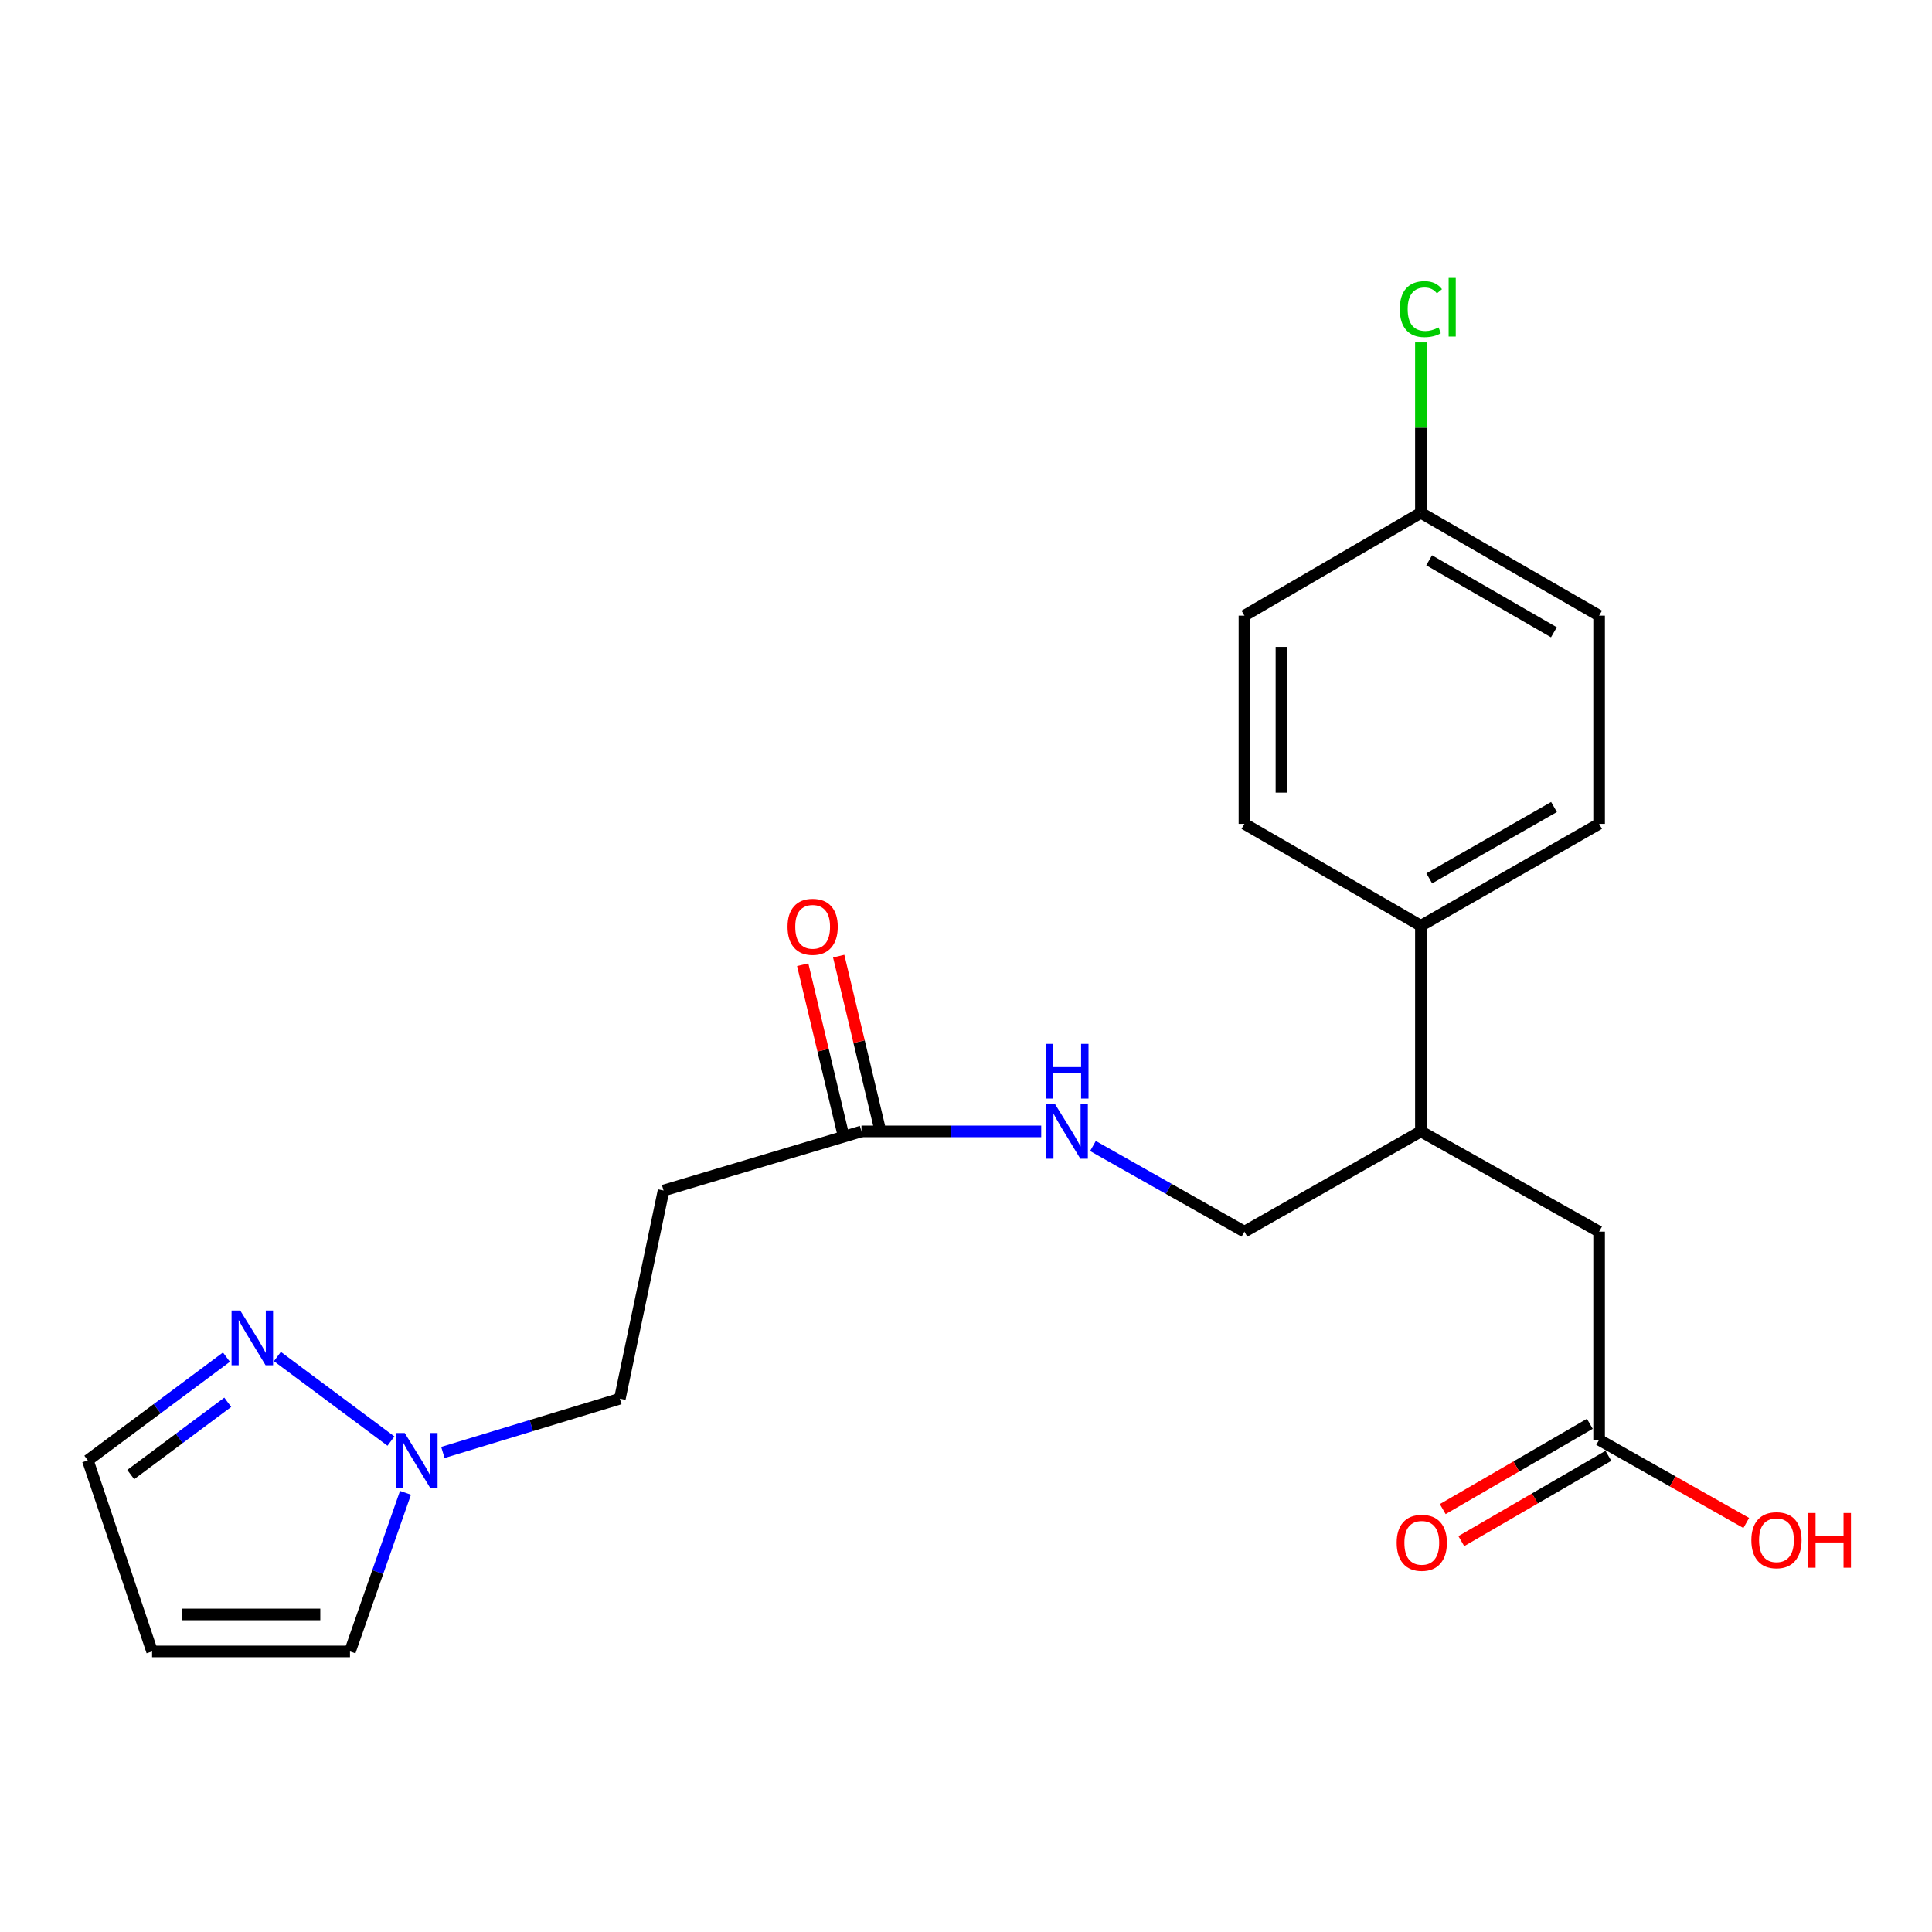 <?xml version='1.0' encoding='iso-8859-1'?>
<svg version='1.1' baseProfile='full'
              xmlns='http://www.w3.org/2000/svg'
                      xmlns:rdkit='http://www.rdkit.org/xml'
                      xmlns:xlink='http://www.w3.org/1999/xlink'
                  xml:space='preserve'
width='1000px' height='1000px' viewBox='0 0 1000 1000'>
<!-- END OF HEADER -->
<rect style='opacity:1.0;fill:#FFFFFF;stroke:none' width='1000' height='1000' x='0' y='0'> </rect>
<path class='bond-0' d='M 202.352,745.912 L 143.577,702.137' style='fill:none;fill-rule:evenodd;stroke:#0000FF;stroke-width:6px;stroke-linecap:butt;stroke-linejoin:miter;stroke-opacity:1' />
<path class='bond-5' d='M 209.876,772.667 L 195.512,813.725' style='fill:none;fill-rule:evenodd;stroke:#0000FF;stroke-width:6px;stroke-linecap:butt;stroke-linejoin:miter;stroke-opacity:1' />
<path class='bond-5' d='M 195.512,813.725 L 181.149,854.782' style='fill:none;fill-rule:evenodd;stroke:#000000;stroke-width:6px;stroke-linecap:butt;stroke-linejoin:miter;stroke-opacity:1' />
<path class='bond-13' d='M 229.232,751.791 L 275.033,737.876' style='fill:none;fill-rule:evenodd;stroke:#0000FF;stroke-width:6px;stroke-linecap:butt;stroke-linejoin:miter;stroke-opacity:1' />
<path class='bond-13' d='M 275.033,737.876 L 320.834,723.962' style='fill:none;fill-rule:evenodd;stroke:#000000;stroke-width:6px;stroke-linecap:butt;stroke-linejoin:miter;stroke-opacity:1' />
<path class='bond-10' d='M 117.206,702.448 L 81.33,729.168' style='fill:none;fill-rule:evenodd;stroke:#0000FF;stroke-width:6px;stroke-linecap:butt;stroke-linejoin:miter;stroke-opacity:1' />
<path class='bond-10' d='M 81.33,729.168 L 45.455,755.888' style='fill:none;fill-rule:evenodd;stroke:#000000;stroke-width:6px;stroke-linecap:butt;stroke-linejoin:miter;stroke-opacity:1' />
<path class='bond-10' d='M 117.885,725.827 L 92.772,744.531' style='fill:none;fill-rule:evenodd;stroke:#0000FF;stroke-width:6px;stroke-linecap:butt;stroke-linejoin:miter;stroke-opacity:1' />
<path class='bond-10' d='M 92.772,744.531 L 67.659,763.234' style='fill:none;fill-rule:evenodd;stroke:#000000;stroke-width:6px;stroke-linecap:butt;stroke-linejoin:miter;stroke-opacity:1' />
<path class='bond-1' d='M 445.898,585.607 L 343.459,616.213' style='fill:none;fill-rule:evenodd;stroke:#000000;stroke-width:6px;stroke-linecap:butt;stroke-linejoin:miter;stroke-opacity:1' />
<path class='bond-6' d='M 445.898,585.607 L 492.412,585.607' style='fill:none;fill-rule:evenodd;stroke:#000000;stroke-width:6px;stroke-linecap:butt;stroke-linejoin:miter;stroke-opacity:1' />
<path class='bond-6' d='M 492.412,585.607 L 538.926,585.607' style='fill:none;fill-rule:evenodd;stroke:#0000FF;stroke-width:6px;stroke-linecap:butt;stroke-linejoin:miter;stroke-opacity:1' />
<path class='bond-12' d='M 455.214,583.385 L 444.662,539.136' style='fill:none;fill-rule:evenodd;stroke:#000000;stroke-width:6px;stroke-linecap:butt;stroke-linejoin:miter;stroke-opacity:1' />
<path class='bond-12' d='M 444.662,539.136 L 434.109,494.887' style='fill:none;fill-rule:evenodd;stroke:#FF0000;stroke-width:6px;stroke-linecap:butt;stroke-linejoin:miter;stroke-opacity:1' />
<path class='bond-12' d='M 436.581,587.829 L 426.029,543.579' style='fill:none;fill-rule:evenodd;stroke:#000000;stroke-width:6px;stroke-linecap:butt;stroke-linejoin:miter;stroke-opacity:1' />
<path class='bond-12' d='M 426.029,543.579 L 415.476,499.33' style='fill:none;fill-rule:evenodd;stroke:#FF0000;stroke-width:6px;stroke-linecap:butt;stroke-linejoin:miter;stroke-opacity:1' />
<path class='bond-2' d='M 343.459,616.213 L 320.834,723.962' style='fill:none;fill-rule:evenodd;stroke:#000000;stroke-width:6px;stroke-linecap:butt;stroke-linejoin:miter;stroke-opacity:1' />
<path class='bond-3' d='M 827.696,745.246 L 827.696,637.497' style='fill:none;fill-rule:evenodd;stroke:#000000;stroke-width:6px;stroke-linecap:butt;stroke-linejoin:miter;stroke-opacity:1' />
<path class='bond-14' d='M 822.892,736.96 L 784.825,759.032' style='fill:none;fill-rule:evenodd;stroke:#000000;stroke-width:6px;stroke-linecap:butt;stroke-linejoin:miter;stroke-opacity:1' />
<path class='bond-14' d='M 784.825,759.032 L 746.758,781.104' style='fill:none;fill-rule:evenodd;stroke:#FF0000;stroke-width:6px;stroke-linecap:butt;stroke-linejoin:miter;stroke-opacity:1' />
<path class='bond-14' d='M 832.5,753.531 L 794.433,775.603' style='fill:none;fill-rule:evenodd;stroke:#000000;stroke-width:6px;stroke-linecap:butt;stroke-linejoin:miter;stroke-opacity:1' />
<path class='bond-14' d='M 794.433,775.603 L 756.367,797.676' style='fill:none;fill-rule:evenodd;stroke:#FF0000;stroke-width:6px;stroke-linecap:butt;stroke-linejoin:miter;stroke-opacity:1' />
<path class='bond-18' d='M 827.696,745.246 L 865.776,766.767' style='fill:none;fill-rule:evenodd;stroke:#000000;stroke-width:6px;stroke-linecap:butt;stroke-linejoin:miter;stroke-opacity:1' />
<path class='bond-18' d='M 865.776,766.767 L 903.857,788.288' style='fill:none;fill-rule:evenodd;stroke:#FF0000;stroke-width:6px;stroke-linecap:butt;stroke-linejoin:miter;stroke-opacity:1' />
<path class='bond-4' d='M 78.721,854.782 L 181.149,854.782' style='fill:none;fill-rule:evenodd;stroke:#000000;stroke-width:6px;stroke-linecap:butt;stroke-linejoin:miter;stroke-opacity:1' />
<path class='bond-4' d='M 94.085,835.627 L 165.785,835.627' style='fill:none;fill-rule:evenodd;stroke:#000000;stroke-width:6px;stroke-linecap:butt;stroke-linejoin:miter;stroke-opacity:1' />
<path class='bond-22' d='M 78.721,854.782 L 45.455,755.888' style='fill:none;fill-rule:evenodd;stroke:#000000;stroke-width:6px;stroke-linecap:butt;stroke-linejoin:miter;stroke-opacity:1' />
<path class='bond-11' d='M 565.703,593.169 L 604.908,615.333' style='fill:none;fill-rule:evenodd;stroke:#0000FF;stroke-width:6px;stroke-linecap:butt;stroke-linejoin:miter;stroke-opacity:1' />
<path class='bond-11' d='M 604.908,615.333 L 644.113,637.497' style='fill:none;fill-rule:evenodd;stroke:#000000;stroke-width:6px;stroke-linecap:butt;stroke-linejoin:miter;stroke-opacity:1' />
<path class='bond-7' d='M 735.452,585.607 L 644.113,637.497' style='fill:none;fill-rule:evenodd;stroke:#000000;stroke-width:6px;stroke-linecap:butt;stroke-linejoin:miter;stroke-opacity:1' />
<path class='bond-8' d='M 735.452,585.607 L 827.696,637.497' style='fill:none;fill-rule:evenodd;stroke:#000000;stroke-width:6px;stroke-linecap:butt;stroke-linejoin:miter;stroke-opacity:1' />
<path class='bond-9' d='M 735.452,585.607 L 735.452,479.178' style='fill:none;fill-rule:evenodd;stroke:#000000;stroke-width:6px;stroke-linecap:butt;stroke-linejoin:miter;stroke-opacity:1' />
<path class='bond-15' d='M 735.452,479.178 L 827.696,426.426' style='fill:none;fill-rule:evenodd;stroke:#000000;stroke-width:6px;stroke-linecap:butt;stroke-linejoin:miter;stroke-opacity:1' />
<path class='bond-15' d='M 739.78,454.636 L 804.35,417.71' style='fill:none;fill-rule:evenodd;stroke:#000000;stroke-width:6px;stroke-linecap:butt;stroke-linejoin:miter;stroke-opacity:1' />
<path class='bond-16' d='M 735.452,479.178 L 644.113,426.426' style='fill:none;fill-rule:evenodd;stroke:#000000;stroke-width:6px;stroke-linecap:butt;stroke-linejoin:miter;stroke-opacity:1' />
<path class='bond-19' d='M 827.696,426.426 L 827.696,318.656' style='fill:none;fill-rule:evenodd;stroke:#000000;stroke-width:6px;stroke-linecap:butt;stroke-linejoin:miter;stroke-opacity:1' />
<path class='bond-20' d='M 644.113,426.426 L 644.113,318.656' style='fill:none;fill-rule:evenodd;stroke:#000000;stroke-width:6px;stroke-linecap:butt;stroke-linejoin:miter;stroke-opacity:1' />
<path class='bond-20' d='M 663.268,410.26 L 663.268,334.821' style='fill:none;fill-rule:evenodd;stroke:#000000;stroke-width:6px;stroke-linecap:butt;stroke-linejoin:miter;stroke-opacity:1' />
<path class='bond-17' d='M 735.452,265.436 L 644.113,318.656' style='fill:none;fill-rule:evenodd;stroke:#000000;stroke-width:6px;stroke-linecap:butt;stroke-linejoin:miter;stroke-opacity:1' />
<path class='bond-21' d='M 735.452,265.436 L 735.452,221.326' style='fill:none;fill-rule:evenodd;stroke:#000000;stroke-width:6px;stroke-linecap:butt;stroke-linejoin:miter;stroke-opacity:1' />
<path class='bond-21' d='M 735.452,221.326 L 735.452,177.217' style='fill:none;fill-rule:evenodd;stroke:#00CC00;stroke-width:6px;stroke-linecap:butt;stroke-linejoin:miter;stroke-opacity:1' />
<path class='bond-23' d='M 735.452,265.436 L 827.696,318.656' style='fill:none;fill-rule:evenodd;stroke:#000000;stroke-width:6px;stroke-linecap:butt;stroke-linejoin:miter;stroke-opacity:1' />
<path class='bond-23' d='M 739.716,290.01 L 804.287,327.264' style='fill:none;fill-rule:evenodd;stroke:#000000;stroke-width:6px;stroke-linecap:butt;stroke-linejoin:miter;stroke-opacity:1' />
<path  class='atom-0' d='M 209.486 741.728
L 218.766 756.728
Q 219.686 758.208, 221.166 760.888
Q 222.646 763.568, 222.726 763.728
L 222.726 741.728
L 226.486 741.728
L 226.486 770.048
L 222.606 770.048
L 212.646 753.648
Q 211.486 751.728, 210.246 749.528
Q 209.046 747.328, 208.686 746.648
L 208.686 770.048
L 205.006 770.048
L 205.006 741.728
L 209.486 741.728
' fill='#0000FF'/>
<path  class='atom-1' d='M 124.34 678.313
L 133.62 693.313
Q 134.54 694.793, 136.02 697.473
Q 137.5 700.153, 137.58 700.313
L 137.58 678.313
L 141.34 678.313
L 141.34 706.633
L 137.46 706.633
L 127.5 690.233
Q 126.34 688.313, 125.1 686.113
Q 123.9 683.913, 123.54 683.233
L 123.54 706.633
L 119.86 706.633
L 119.86 678.313
L 124.34 678.313
' fill='#0000FF'/>
<path  class='atom-7' d='M 546.067 571.447
L 555.347 586.447
Q 556.267 587.927, 557.747 590.607
Q 559.227 593.287, 559.307 593.447
L 559.307 571.447
L 563.067 571.447
L 563.067 599.767
L 559.187 599.767
L 549.227 583.367
Q 548.067 581.447, 546.827 579.247
Q 545.627 577.047, 545.267 576.367
L 545.267 599.767
L 541.587 599.767
L 541.587 571.447
L 546.067 571.447
' fill='#0000FF'/>
<path  class='atom-7' d='M 541.247 540.295
L 545.087 540.295
L 545.087 552.335
L 559.567 552.335
L 559.567 540.295
L 563.407 540.295
L 563.407 568.615
L 559.567 568.615
L 559.567 555.535
L 545.087 555.535
L 545.087 568.615
L 541.247 568.615
L 541.247 540.295
' fill='#0000FF'/>
<path  class='atom-13' d='M 407.623 479.704
Q 407.623 472.904, 410.983 469.104
Q 414.343 465.304, 420.623 465.304
Q 426.903 465.304, 430.263 469.104
Q 433.623 472.904, 433.623 479.704
Q 433.623 486.584, 430.223 490.504
Q 426.823 494.384, 420.623 494.384
Q 414.383 494.384, 410.983 490.504
Q 407.623 486.624, 407.623 479.704
M 420.623 491.184
Q 424.943 491.184, 427.263 488.304
Q 429.623 485.384, 429.623 479.704
Q 429.623 474.144, 427.263 471.344
Q 424.943 468.504, 420.623 468.504
Q 416.303 468.504, 413.943 471.304
Q 411.623 474.104, 411.623 479.704
Q 411.623 485.424, 413.943 488.304
Q 416.303 491.184, 420.623 491.184
' fill='#FF0000'/>
<path  class='atom-15' d='M 722.91 798.546
Q 722.91 791.746, 726.27 787.946
Q 729.63 784.146, 735.91 784.146
Q 742.19 784.146, 745.55 787.946
Q 748.91 791.746, 748.91 798.546
Q 748.91 805.426, 745.51 809.346
Q 742.11 813.226, 735.91 813.226
Q 729.67 813.226, 726.27 809.346
Q 722.91 805.466, 722.91 798.546
M 735.91 810.026
Q 740.23 810.026, 742.55 807.146
Q 744.91 804.226, 744.91 798.546
Q 744.91 792.986, 742.55 790.186
Q 740.23 787.346, 735.91 787.346
Q 731.59 787.346, 729.23 790.146
Q 726.91 792.946, 726.91 798.546
Q 726.91 804.266, 729.23 807.146
Q 731.59 810.026, 735.91 810.026
' fill='#FF0000'/>
<path  class='atom-19' d='M 906.493 797.205
Q 906.493 790.405, 909.853 786.605
Q 913.213 782.805, 919.493 782.805
Q 925.773 782.805, 929.133 786.605
Q 932.493 790.405, 932.493 797.205
Q 932.493 804.085, 929.093 808.005
Q 925.693 811.885, 919.493 811.885
Q 913.253 811.885, 909.853 808.005
Q 906.493 804.125, 906.493 797.205
M 919.493 808.685
Q 923.813 808.685, 926.133 805.805
Q 928.493 802.885, 928.493 797.205
Q 928.493 791.645, 926.133 788.845
Q 923.813 786.005, 919.493 786.005
Q 915.173 786.005, 912.813 788.805
Q 910.493 791.605, 910.493 797.205
Q 910.493 802.925, 912.813 805.805
Q 915.173 808.685, 919.493 808.685
' fill='#FF0000'/>
<path  class='atom-19' d='M 935.893 783.125
L 939.733 783.125
L 939.733 795.165
L 954.213 795.165
L 954.213 783.125
L 958.053 783.125
L 958.053 811.445
L 954.213 811.445
L 954.213 798.365
L 939.733 798.365
L 939.733 811.445
L 935.893 811.445
L 935.893 783.125
' fill='#FF0000'/>
<path  class='atom-22' d='M 724.532 159.997
Q 724.532 152.957, 727.812 149.277
Q 731.132 145.557, 737.412 145.557
Q 743.252 145.557, 746.372 149.677
L 743.732 151.837
Q 741.452 148.837, 737.412 148.837
Q 733.132 148.837, 730.852 151.717
Q 728.612 154.557, 728.612 159.997
Q 728.612 165.597, 730.932 168.477
Q 733.292 171.357, 737.852 171.357
Q 740.972 171.357, 744.612 169.477
L 745.732 172.477
Q 744.252 173.437, 742.012 173.997
Q 739.772 174.557, 737.292 174.557
Q 731.132 174.557, 727.812 170.797
Q 724.532 167.037, 724.532 159.997
' fill='#00CC00'/>
<path  class='atom-22' d='M 749.812 143.837
L 753.492 143.837
L 753.492 174.197
L 749.812 174.197
L 749.812 143.837
' fill='#00CC00'/>
</svg>
